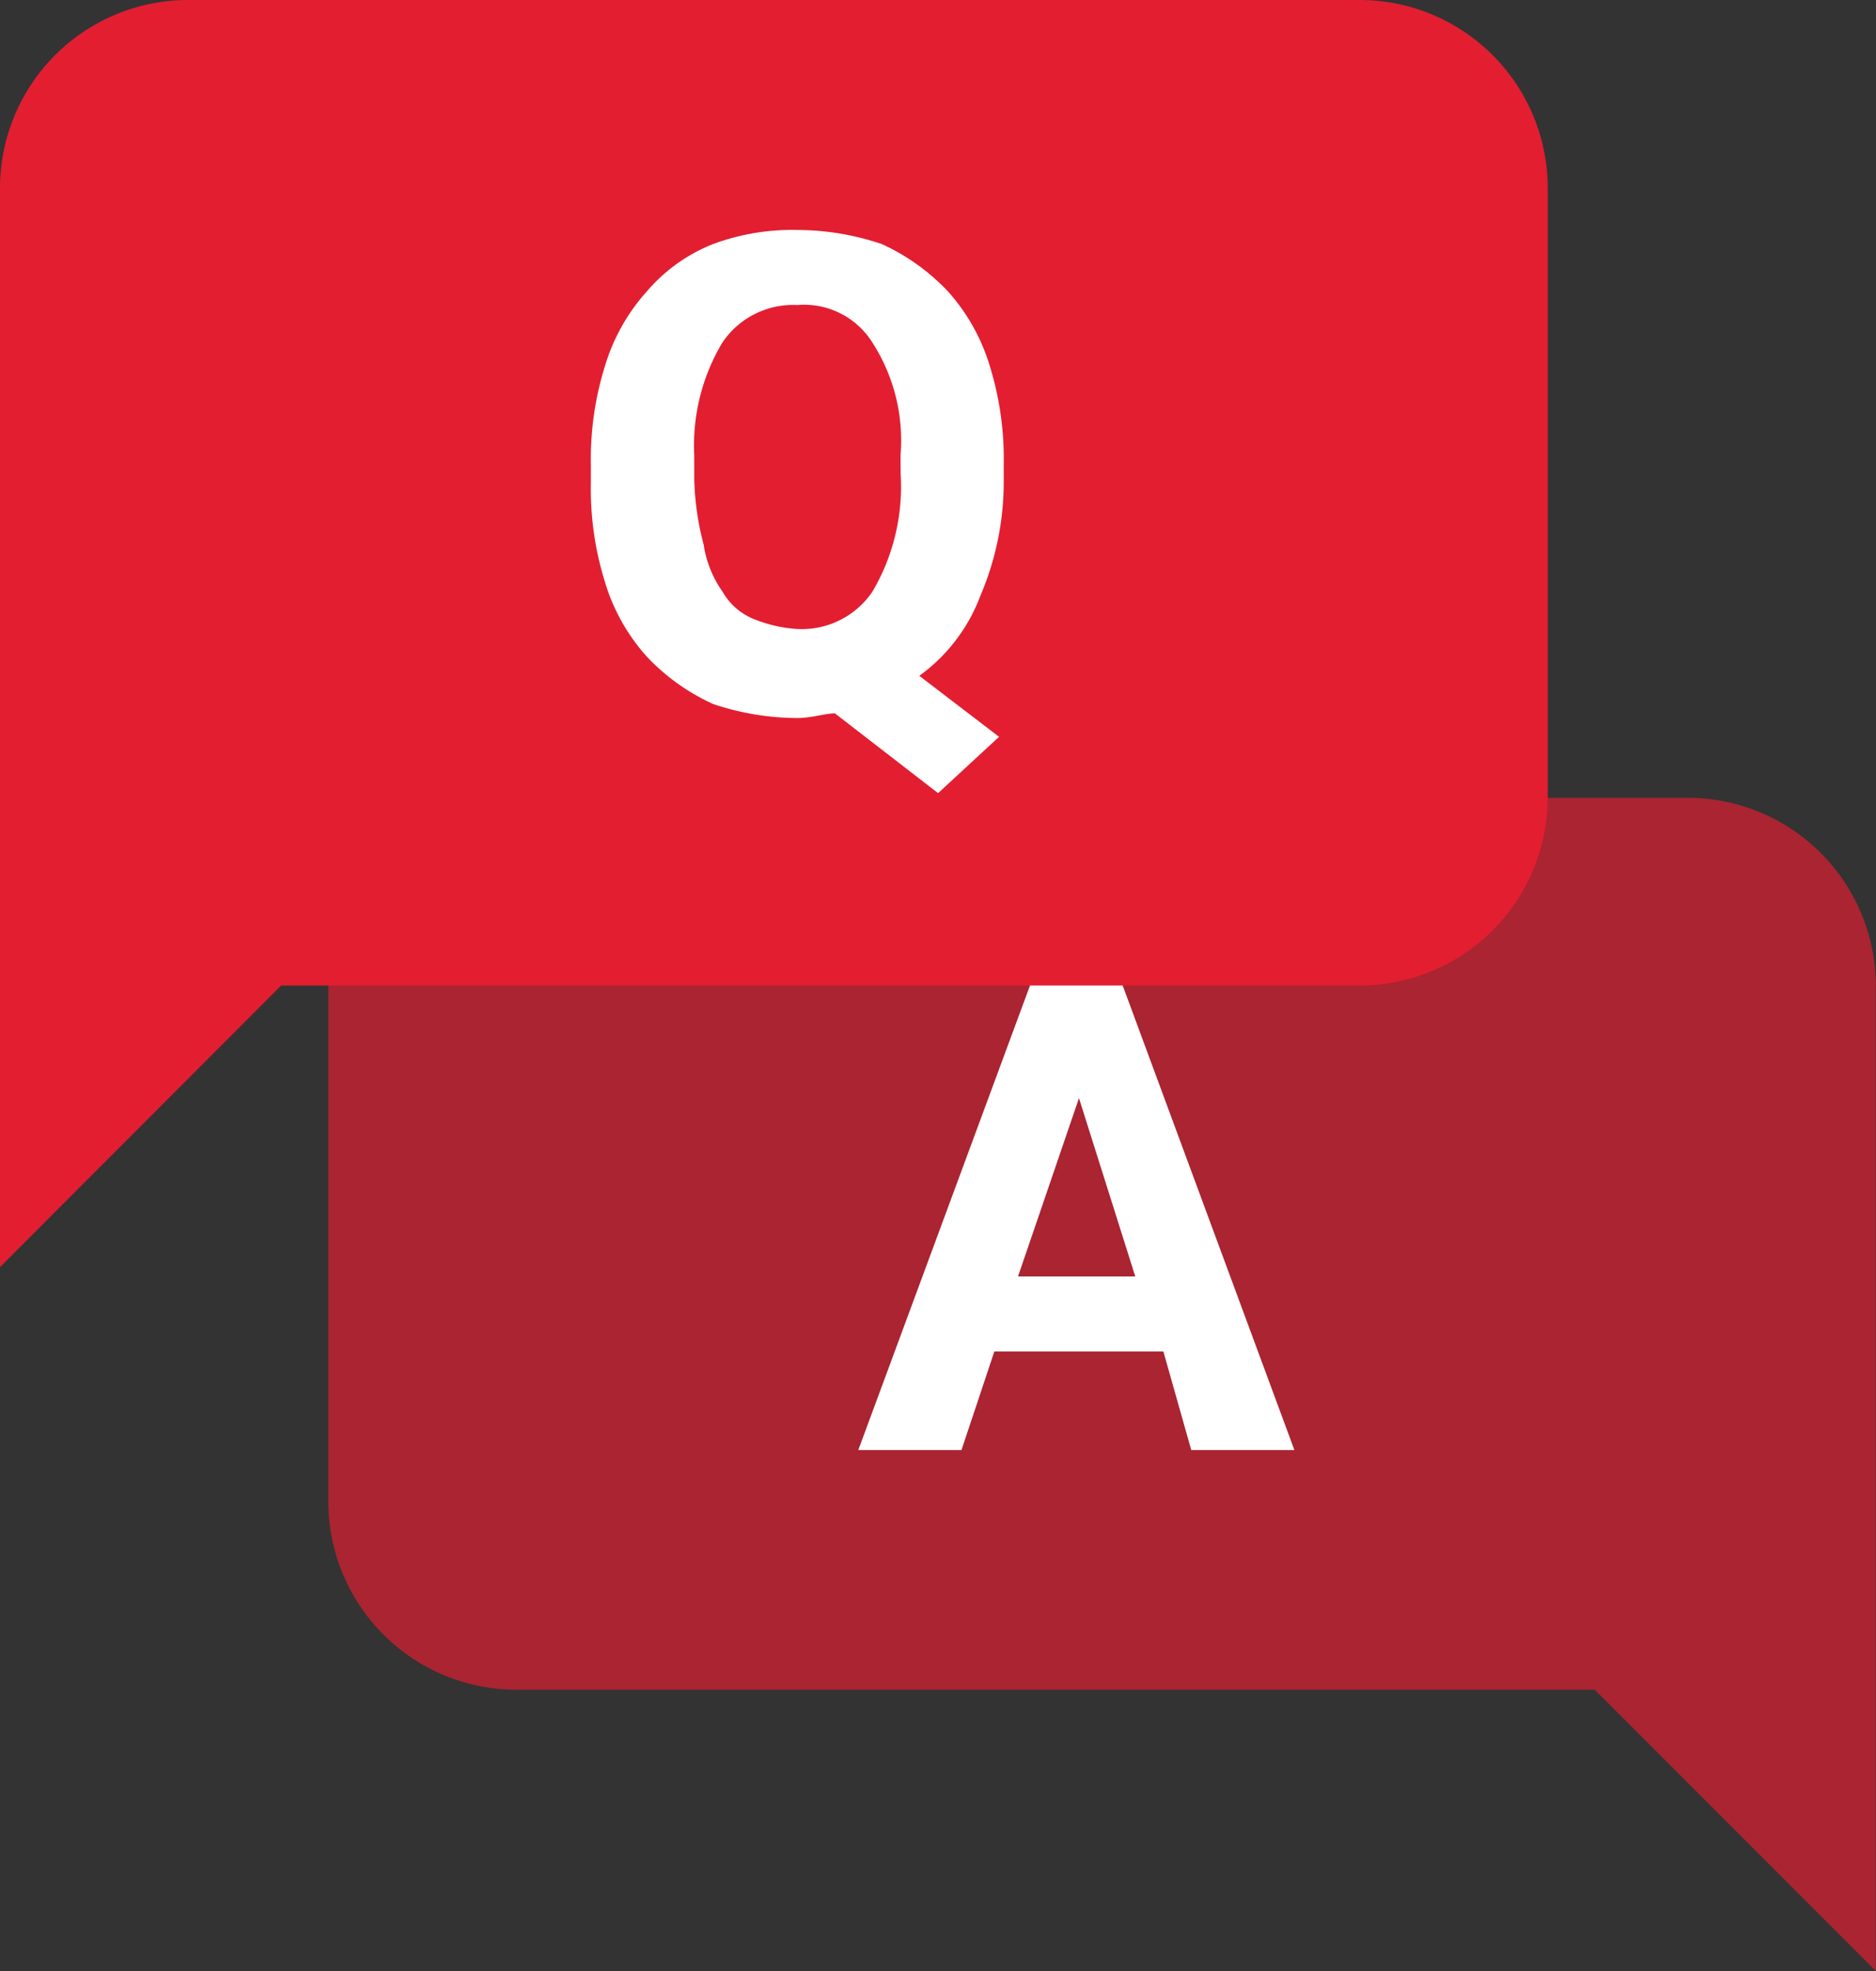 <svg xmlns="http://www.w3.org/2000/svg" width="31.359" height="32.927" viewBox="0 0 31.359 32.927">
  <rect x="0" y="0" width="31.359" height="32.927" fill="#333333" stroke="none"/>
  <g id="faq-svgrepo-com" transform="translate(-4 -4)">
    <path id="Path_3501" data-name="Path 3501" d="M14.136,35.9H32.168l4.7,4.7V24.136A3.145,3.145,0,0,0,33.736,21h-19.6A3.145,3.145,0,0,0,11,24.136V32.76A3.145,3.145,0,0,0,14.136,35.9Z" transform="translate(-1.512 -3.672)" fill="rgba(227,30,49,0.68)"/>
    <path id="Path_3502" data-name="Path 3502" d="M27.4,31.093H24.574l-.549,1.646H22.3l2.9-7.84h1.49l2.9,7.84H27.866Zm-2.43-1.254h1.96l-.941-2.979Z" transform="translate(-3.953 -4.515)" fill="#fff"/>
    <path id="Path_3503" data-name="Path 3503" d="M26.736,20.464H8.7L4,25.168V7.136A3.145,3.145,0,0,1,7.136,4h19.6a3.145,3.145,0,0,1,3.136,3.136V17.328A3.145,3.145,0,0,1,26.736,20.464Z" fill="#e31e31"/>
    <path id="Path_3504" data-name="Path 3504" d="M23.5,13.055a4.841,4.841,0,0,1-.392,1.96,2.907,2.907,0,0,1-1.019,1.333l1.333,1.019-1.019.941-1.725-1.333c-.157,0-.392.078-.627.078a4.439,4.439,0,0,1-1.411-.235,3.534,3.534,0,0,1-1.1-.784,3.27,3.27,0,0,1-.706-1.254,5.212,5.212,0,0,1-.235-1.646V12.82a5.212,5.212,0,0,1,.235-1.646,3.27,3.27,0,0,1,.706-1.254,2.812,2.812,0,0,1,1.1-.784A3.8,3.8,0,0,1,20.05,8.9a4.439,4.439,0,0,1,1.411.235,3.534,3.534,0,0,1,1.1.784,3.27,3.27,0,0,1,.706,1.254A5.212,5.212,0,0,1,23.5,12.82v.235Zm-1.725-.392a3.014,3.014,0,0,0-.47-1.882,1.345,1.345,0,0,0-1.254-.627,1.424,1.424,0,0,0-1.254.627,3.344,3.344,0,0,0-.47,1.882v.392a4.627,4.627,0,0,0,.157,1.1,1.82,1.82,0,0,0,.314.784,1.054,1.054,0,0,0,.549.47,2.289,2.289,0,0,0,.706.157,1.424,1.424,0,0,0,1.254-.627,3.448,3.448,0,0,0,.47-1.96Z" transform="translate(-2.722 -1.058)" fill="#fff"/>
  </g>
</svg>
